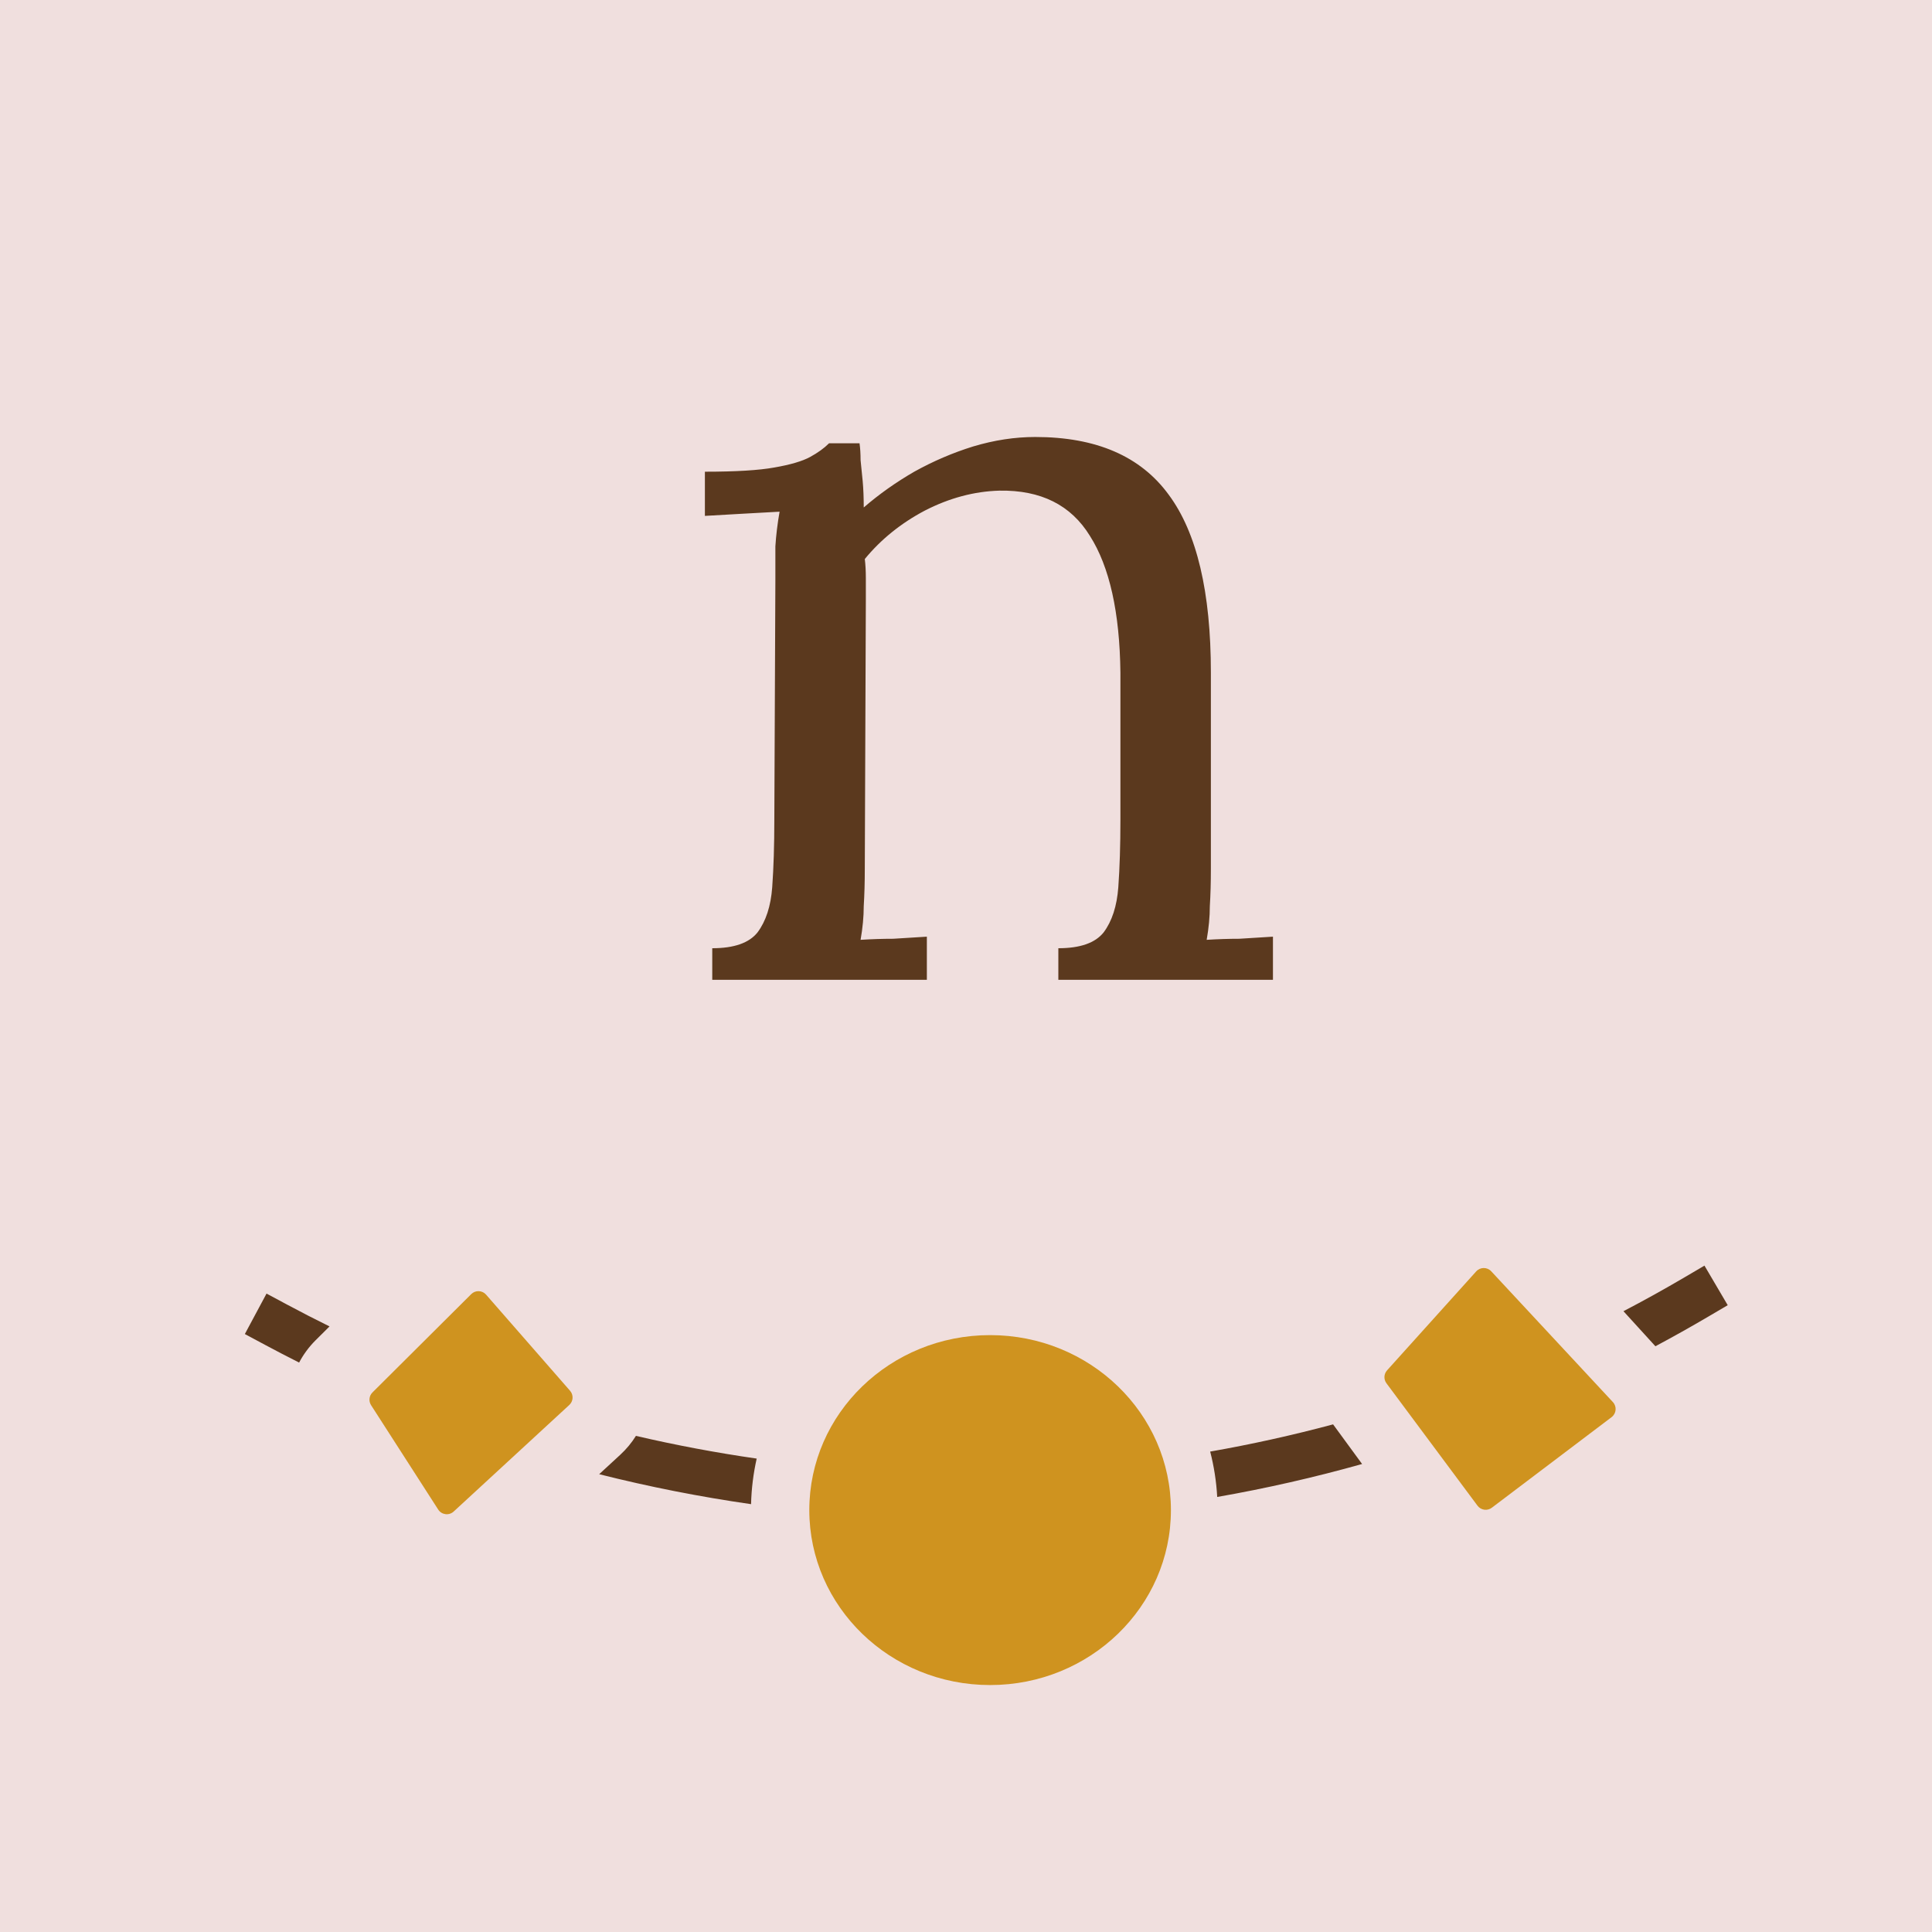 <svg width="300" height="300" viewBox="0 0 300 300" fill="none" xmlns="http://www.w3.org/2000/svg">
	<g clipPath="url(#clip0_187_6135)">
		<rect width="300" height="300" fill="#F0DFDE"/>
		<path d="M110.599 152.142V147.241C113.975 147.241 116.317 146.425 117.623 144.791C118.93 143.049 119.692 140.708 119.91 137.767C120.128 134.718 120.237 131.234 120.237 127.313L120.4 90.071C120.4 88.329 120.4 86.586 120.4 84.844C120.509 83.102 120.727 81.305 121.054 79.454C119.093 79.562 117.133 79.671 115.173 79.78C113.322 79.889 111.416 79.998 109.456 80.107V73.247C114.248 73.247 117.841 73.029 120.237 72.593C122.741 72.158 124.593 71.613 125.791 70.96C126.988 70.306 127.969 69.599 128.731 68.836H133.468C133.577 69.599 133.631 70.47 133.631 71.45C133.74 72.43 133.849 73.519 133.958 74.717C134.067 75.915 134.121 77.276 134.121 78.8C136.517 76.731 139.13 74.88 141.962 73.247C144.902 71.613 147.951 70.306 151.109 69.326C154.376 68.346 157.588 67.856 160.747 67.856C170.221 67.856 177.135 70.851 181.491 76.84C185.847 82.721 188.025 91.922 188.025 104.445V134.827C188.025 137.005 187.971 138.965 187.862 140.708C187.862 142.341 187.698 144.083 187.372 145.935C189.114 145.826 190.802 145.771 192.436 145.771C194.178 145.662 195.92 145.553 197.663 145.445V152.142H164.34V147.241C167.716 147.241 170.057 146.425 171.364 144.791C172.671 143.049 173.433 140.708 173.651 137.767C173.869 134.718 173.977 131.234 173.977 127.313V104.445C173.869 95.08 172.29 88.002 169.24 83.21C166.3 78.419 161.618 76.078 155.193 76.187C151.272 76.296 147.407 77.33 143.595 79.29C139.893 81.25 136.789 83.755 134.285 86.804C134.393 87.675 134.448 88.655 134.448 89.744C134.448 90.833 134.448 91.977 134.448 93.174L134.285 134.827C134.285 137.005 134.23 138.965 134.121 140.708C134.121 142.341 133.958 144.083 133.631 145.935C135.374 145.826 137.061 145.771 138.695 145.771C140.437 145.662 142.18 145.553 143.922 145.445V152.142H110.599Z" fill="#5B391E"/>
		<path d="M181.819 234.485C181.819 249.49 169.249 261.654 153.744 261.654C138.239 261.654 125.669 249.49 125.669 234.485C125.669 219.48 138.239 207.316 153.744 207.316C169.249 207.316 181.819 219.48 181.819 234.485Z" fill="#CF931F"/>
		<path d="M57.835 216.218L73.173 200.951C73.82 200.307 74.878 200.344 75.479 201.032L88.52 215.96C89.084 216.605 89.031 217.582 88.401 218.162L70.445 234.712C69.722 235.377 68.575 235.23 68.044 234.404L57.62 218.194C57.218 217.567 57.307 216.744 57.835 216.218Z" fill="#CF931F"/>
		<path fillRule="evenodd" clipRule="evenodd" d="M207.002 221.175C200.713 222.861 194.345 224.271 187.916 225.401C188.503 227.671 188.874 230.027 189.008 232.447C196.598 231.118 204.107 229.409 211.506 227.33L207.002 221.175ZM257.051 209.046C259.799 207.58 262.518 206.056 265.207 204.476L268.28 202.67L264.667 196.525L261.595 198.331C258.468 200.169 255.3 201.927 252.091 203.604L257.051 209.046ZM49.004 208.119L51.169 205.965C48.937 204.865 46.724 203.727 44.528 202.55L41.387 200.866L38.02 207.149L41.161 208.833C42.912 209.771 44.675 210.686 46.448 211.578C47.106 210.327 47.959 209.159 49.004 208.119ZM96.313 225.897C97.275 225.01 98.087 224.022 98.748 222.963C104.938 224.404 111.195 225.581 117.499 226.489C116.984 228.773 116.685 231.14 116.625 233.565C108.679 232.425 100.806 230.872 93.04 228.913L96.313 225.897Z" fill="#5B391E"/>
		<path d="M231.555 197.403L250.451 217.717C251.089 218.403 250.994 219.489 250.247 220.054L231.649 234.12C230.949 234.65 229.951 234.507 229.427 233.803L215.286 214.791C214.836 214.187 214.876 213.349 215.38 212.79L229.223 197.422C229.844 196.732 230.922 196.724 231.555 197.403Z" fill="#CF931F"/>
	</g>
	<defs>
		<clipPath id="clip0_187_6135">
			<rect width="300" height="300" fill="white"/>
		</clipPath>
	</defs>
</svg>
